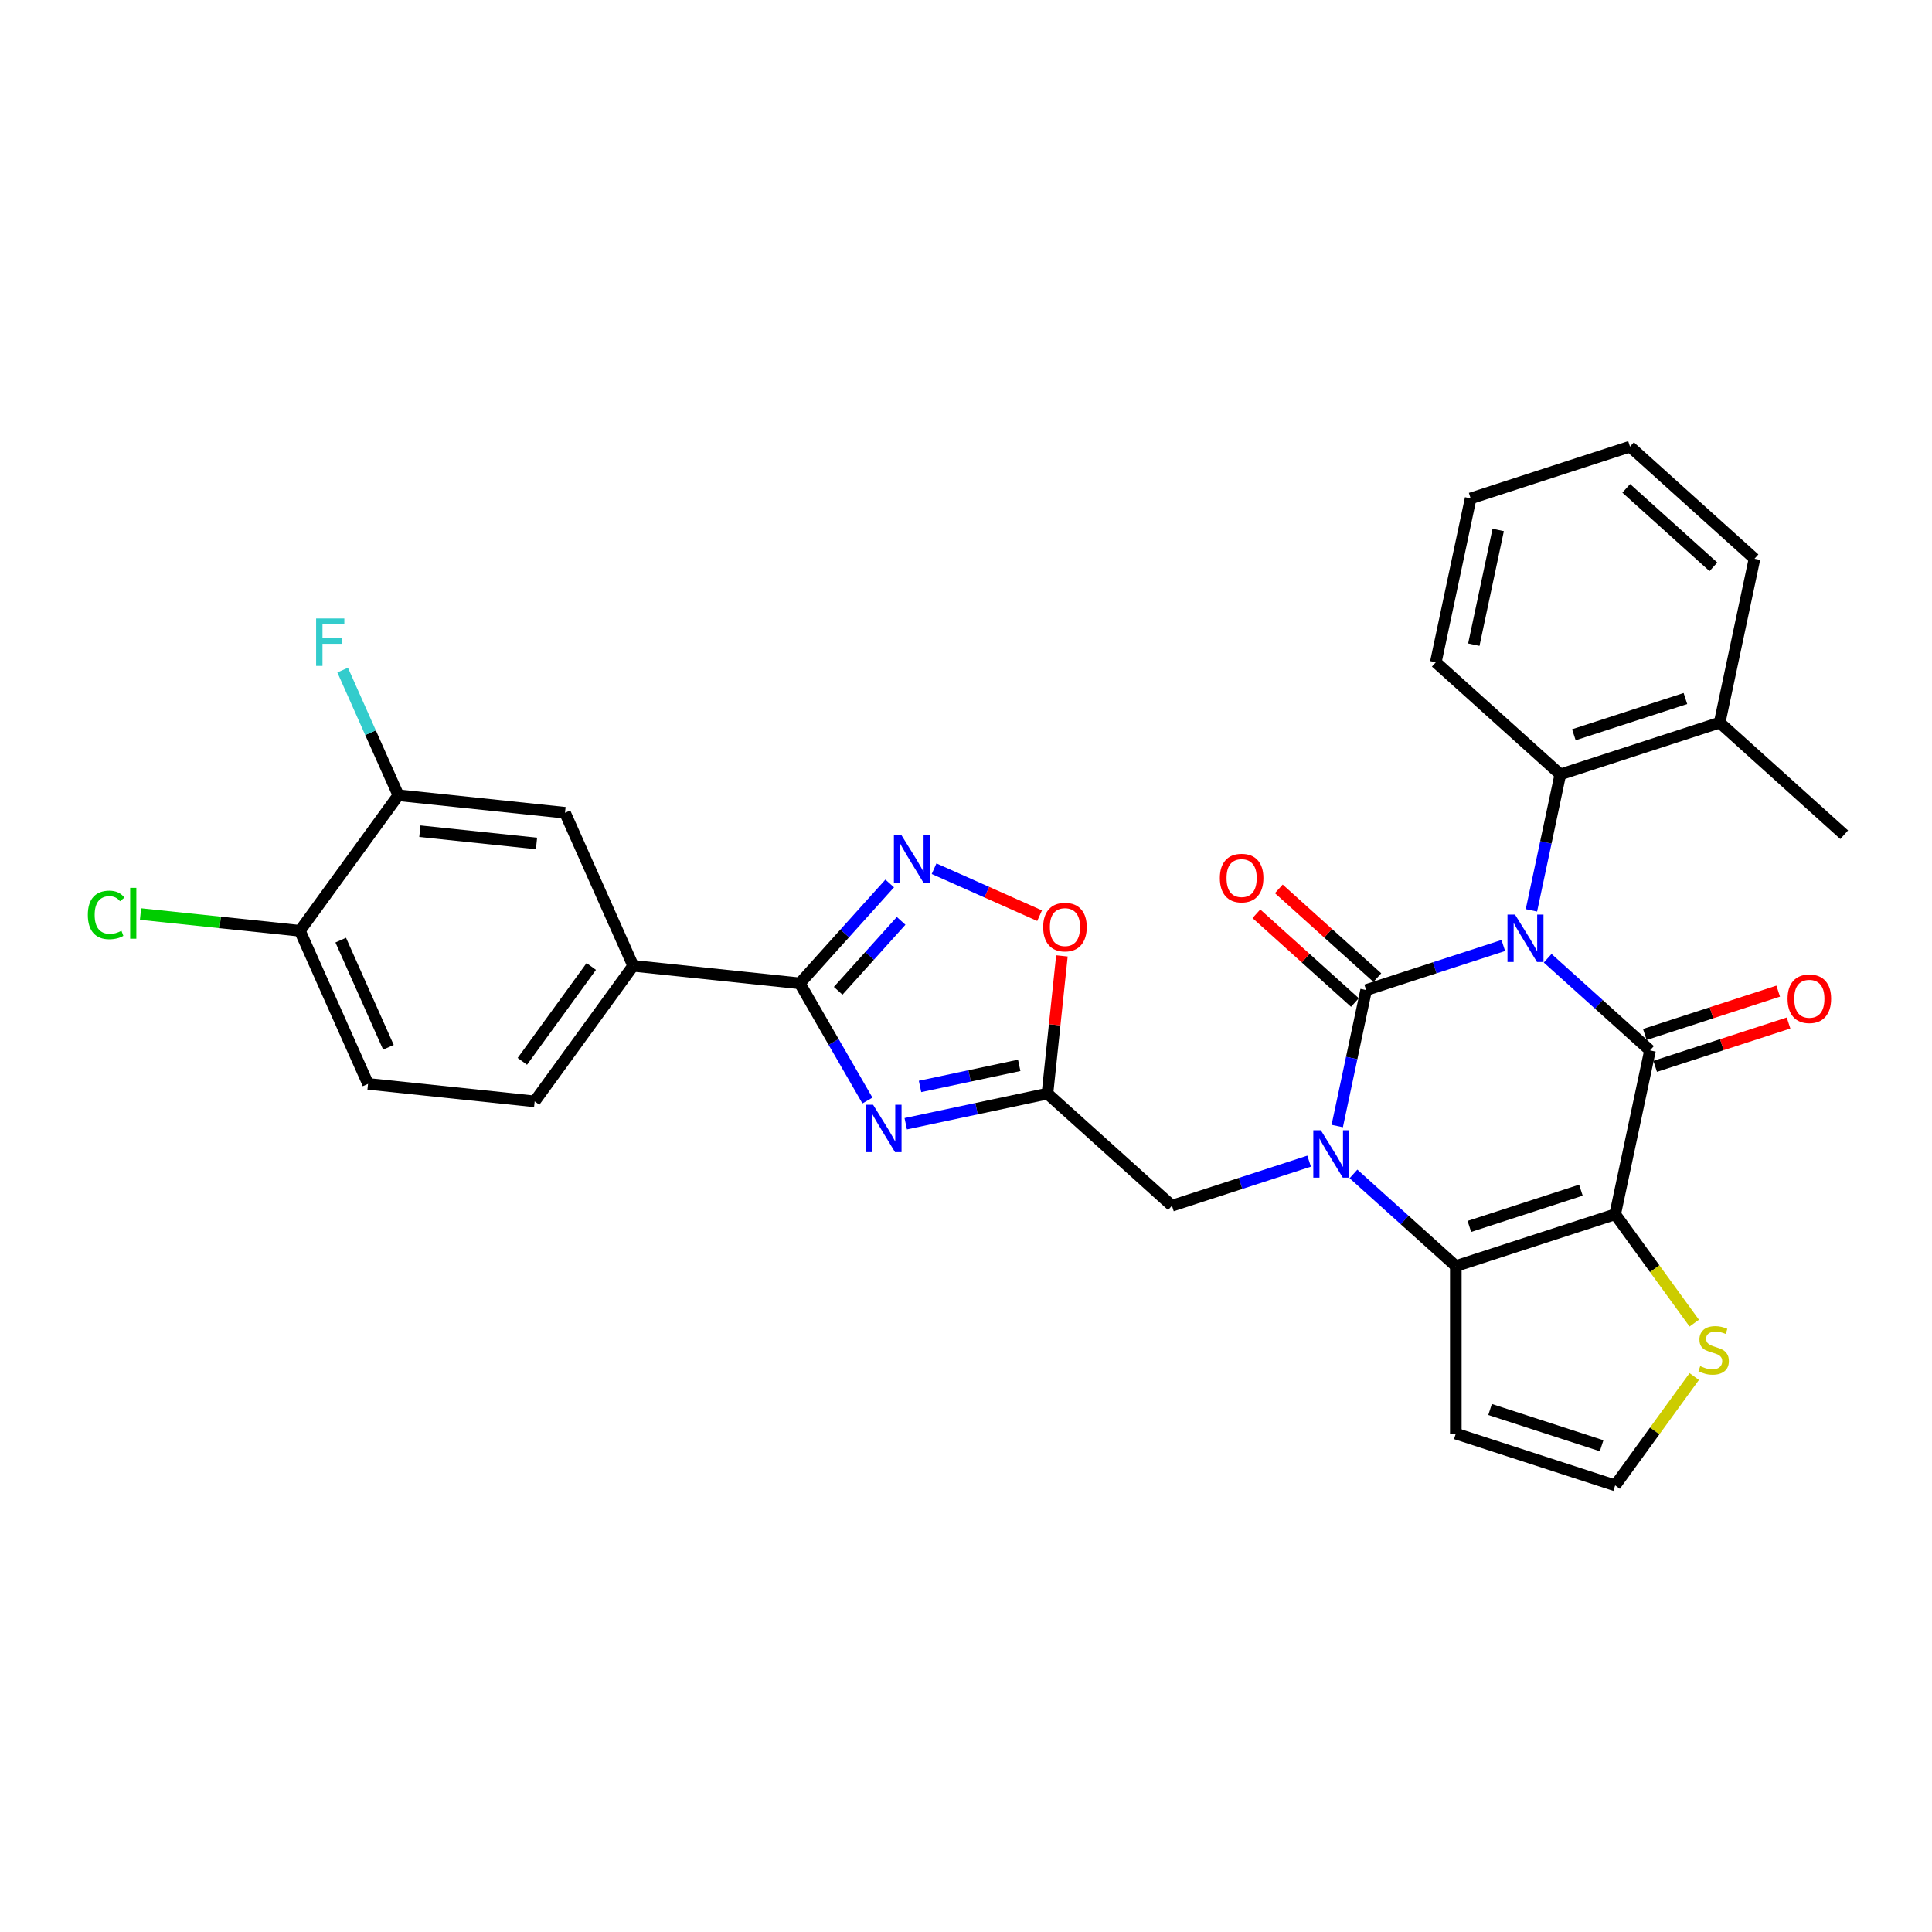 <?xml version='1.0' encoding='iso-8859-1'?>
<svg version='1.1' baseProfile='full'
              xmlns='http://www.w3.org/2000/svg'
                      xmlns:rdkit='http://www.rdkit.org/xml'
                      xmlns:xlink='http://www.w3.org/1999/xlink'
                  xml:space='preserve'
width='1000px' height='1000px' viewBox='0 0 1000 1000'>
<!-- END OF HEADER -->
<rect style='opacity:1.0;fill:#FFFFFF;stroke:none' width='1000' height='1000' x='0' y='0'> </rect>
<path class='bond-0' d='M 778.107,489.384 L 742.609,500.918' style='fill:none;fill-rule:evenodd;stroke:#0000FF;stroke-width:6px;stroke-linecap:butt;stroke-linejoin:miter;stroke-opacity:1' />
<path class='bond-0' d='M 742.609,500.918 L 707.111,512.452' style='fill:none;fill-rule:evenodd;stroke:#000000;stroke-width:6px;stroke-linecap:butt;stroke-linejoin:miter;stroke-opacity:1' />
<path class='bond-1' d='M 801.071,495.992 L 827.554,519.837' style='fill:none;fill-rule:evenodd;stroke:#0000FF;stroke-width:6px;stroke-linecap:butt;stroke-linejoin:miter;stroke-opacity:1' />
<path class='bond-1' d='M 827.554,519.837 L 854.036,543.682' style='fill:none;fill-rule:evenodd;stroke:#000000;stroke-width:6px;stroke-linecap:butt;stroke-linejoin:miter;stroke-opacity:1' />
<path class='bond-9' d='M 792.66,471.205 L 800.14,436.015' style='fill:none;fill-rule:evenodd;stroke:#0000FF;stroke-width:6px;stroke-linecap:butt;stroke-linejoin:miter;stroke-opacity:1' />
<path class='bond-9' d='M 800.14,436.015 L 807.62,400.825' style='fill:none;fill-rule:evenodd;stroke:#000000;stroke-width:6px;stroke-linecap:butt;stroke-linejoin:miter;stroke-opacity:1' />
<path class='bond-2' d='M 707.111,512.452 L 699.631,547.642' style='fill:none;fill-rule:evenodd;stroke:#000000;stroke-width:6px;stroke-linecap:butt;stroke-linejoin:miter;stroke-opacity:1' />
<path class='bond-2' d='M 699.631,547.642 L 692.151,582.832' style='fill:none;fill-rule:evenodd;stroke:#0000FF;stroke-width:6px;stroke-linecap:butt;stroke-linejoin:miter;stroke-opacity:1' />
<path class='bond-15' d='M 712.913,506.007 L 687.411,483.044' style='fill:none;fill-rule:evenodd;stroke:#000000;stroke-width:6px;stroke-linecap:butt;stroke-linejoin:miter;stroke-opacity:1' />
<path class='bond-15' d='M 687.411,483.044 L 661.908,460.081' style='fill:none;fill-rule:evenodd;stroke:#FF0000;stroke-width:6px;stroke-linecap:butt;stroke-linejoin:miter;stroke-opacity:1' />
<path class='bond-15' d='M 701.308,518.897 L 675.805,495.934' style='fill:none;fill-rule:evenodd;stroke:#000000;stroke-width:6px;stroke-linecap:butt;stroke-linejoin:miter;stroke-opacity:1' />
<path class='bond-15' d='M 675.805,495.934 L 650.302,472.971' style='fill:none;fill-rule:evenodd;stroke:#FF0000;stroke-width:6px;stroke-linecap:butt;stroke-linejoin:miter;stroke-opacity:1' />
<path class='bond-3' d='M 854.036,543.682 L 836.006,628.51' style='fill:none;fill-rule:evenodd;stroke:#000000;stroke-width:6px;stroke-linecap:butt;stroke-linejoin:miter;stroke-opacity:1' />
<path class='bond-16' d='M 856.716,551.93 L 891.234,540.714' style='fill:none;fill-rule:evenodd;stroke:#000000;stroke-width:6px;stroke-linecap:butt;stroke-linejoin:miter;stroke-opacity:1' />
<path class='bond-16' d='M 891.234,540.714 L 925.753,529.499' style='fill:none;fill-rule:evenodd;stroke:#FF0000;stroke-width:6px;stroke-linecap:butt;stroke-linejoin:miter;stroke-opacity:1' />
<path class='bond-16' d='M 851.357,535.434 L 885.875,524.218' style='fill:none;fill-rule:evenodd;stroke:#000000;stroke-width:6px;stroke-linecap:butt;stroke-linejoin:miter;stroke-opacity:1' />
<path class='bond-16' d='M 885.875,524.218 L 920.393,513.003' style='fill:none;fill-rule:evenodd;stroke:#FF0000;stroke-width:6px;stroke-linecap:butt;stroke-linejoin:miter;stroke-opacity:1' />
<path class='bond-12' d='M 677.598,601.01 L 642.1,612.544' style='fill:none;fill-rule:evenodd;stroke:#0000FF;stroke-width:6px;stroke-linecap:butt;stroke-linejoin:miter;stroke-opacity:1' />
<path class='bond-12' d='M 642.1,612.544 L 606.602,624.078' style='fill:none;fill-rule:evenodd;stroke:#000000;stroke-width:6px;stroke-linecap:butt;stroke-linejoin:miter;stroke-opacity:1' />
<path class='bond-31' d='M 700.562,607.618 L 727.045,631.463' style='fill:none;fill-rule:evenodd;stroke:#0000FF;stroke-width:6px;stroke-linecap:butt;stroke-linejoin:miter;stroke-opacity:1' />
<path class='bond-31' d='M 727.045,631.463 L 753.527,655.308' style='fill:none;fill-rule:evenodd;stroke:#000000;stroke-width:6px;stroke-linecap:butt;stroke-linejoin:miter;stroke-opacity:1' />
<path class='bond-4' d='M 836.006,628.51 L 753.527,655.308' style='fill:none;fill-rule:evenodd;stroke:#000000;stroke-width:6px;stroke-linecap:butt;stroke-linejoin:miter;stroke-opacity:1' />
<path class='bond-4' d='M 818.274,616.034 L 760.539,634.793' style='fill:none;fill-rule:evenodd;stroke:#000000;stroke-width:6px;stroke-linecap:butt;stroke-linejoin:miter;stroke-opacity:1' />
<path class='bond-11' d='M 836.006,628.51 L 856.472,656.679' style='fill:none;fill-rule:evenodd;stroke:#000000;stroke-width:6px;stroke-linecap:butt;stroke-linejoin:miter;stroke-opacity:1' />
<path class='bond-11' d='M 856.472,656.679 L 876.938,684.848' style='fill:none;fill-rule:evenodd;stroke:#CCCC00;stroke-width:6px;stroke-linecap:butt;stroke-linejoin:miter;stroke-opacity:1' />
<path class='bond-13' d='M 753.527,655.308 L 753.527,742.031' style='fill:none;fill-rule:evenodd;stroke:#000000;stroke-width:6px;stroke-linecap:butt;stroke-linejoin:miter;stroke-opacity:1' />
<path class='bond-5' d='M 468.808,581.64 L 505.481,573.845' style='fill:none;fill-rule:evenodd;stroke:#0000FF;stroke-width:6px;stroke-linecap:butt;stroke-linejoin:miter;stroke-opacity:1' />
<path class='bond-5' d='M 505.481,573.845 L 542.154,566.05' style='fill:none;fill-rule:evenodd;stroke:#000000;stroke-width:6px;stroke-linecap:butt;stroke-linejoin:miter;stroke-opacity:1' />
<path class='bond-5' d='M 476.204,562.336 L 501.875,556.879' style='fill:none;fill-rule:evenodd;stroke:#0000FF;stroke-width:6px;stroke-linecap:butt;stroke-linejoin:miter;stroke-opacity:1' />
<path class='bond-5' d='M 501.875,556.879 L 527.546,551.422' style='fill:none;fill-rule:evenodd;stroke:#000000;stroke-width:6px;stroke-linecap:butt;stroke-linejoin:miter;stroke-opacity:1' />
<path class='bond-6' d='M 448.985,569.632 L 431.475,539.304' style='fill:none;fill-rule:evenodd;stroke:#0000FF;stroke-width:6px;stroke-linecap:butt;stroke-linejoin:miter;stroke-opacity:1' />
<path class='bond-6' d='M 431.475,539.304 L 413.965,508.976' style='fill:none;fill-rule:evenodd;stroke:#000000;stroke-width:6px;stroke-linecap:butt;stroke-linejoin:miter;stroke-opacity:1' />
<path class='bond-14' d='M 413.965,508.976 L 327.717,499.911' style='fill:none;fill-rule:evenodd;stroke:#000000;stroke-width:6px;stroke-linecap:butt;stroke-linejoin:miter;stroke-opacity:1' />
<path class='bond-34' d='M 413.965,508.976 L 437.238,483.128' style='fill:none;fill-rule:evenodd;stroke:#000000;stroke-width:6px;stroke-linecap:butt;stroke-linejoin:miter;stroke-opacity:1' />
<path class='bond-34' d='M 437.238,483.128 L 460.512,457.281' style='fill:none;fill-rule:evenodd;stroke:#0000FF;stroke-width:6px;stroke-linecap:butt;stroke-linejoin:miter;stroke-opacity:1' />
<path class='bond-34' d='M 433.836,512.827 L 450.128,494.734' style='fill:none;fill-rule:evenodd;stroke:#000000;stroke-width:6px;stroke-linecap:butt;stroke-linejoin:miter;stroke-opacity:1' />
<path class='bond-34' d='M 450.128,494.734 L 466.419,476.641' style='fill:none;fill-rule:evenodd;stroke:#0000FF;stroke-width:6px;stroke-linecap:butt;stroke-linejoin:miter;stroke-opacity:1' />
<path class='bond-7' d='M 542.154,566.05 L 606.602,624.078' style='fill:none;fill-rule:evenodd;stroke:#000000;stroke-width:6px;stroke-linecap:butt;stroke-linejoin:miter;stroke-opacity:1' />
<path class='bond-10' d='M 542.154,566.05 L 545.9,530.41' style='fill:none;fill-rule:evenodd;stroke:#000000;stroke-width:6px;stroke-linecap:butt;stroke-linejoin:miter;stroke-opacity:1' />
<path class='bond-10' d='M 545.9,530.41 L 549.646,494.77' style='fill:none;fill-rule:evenodd;stroke:#FF0000;stroke-width:6px;stroke-linecap:butt;stroke-linejoin:miter;stroke-opacity:1' />
<path class='bond-8' d='M 483.476,449.641 L 510.783,461.799' style='fill:none;fill-rule:evenodd;stroke:#0000FF;stroke-width:6px;stroke-linecap:butt;stroke-linejoin:miter;stroke-opacity:1' />
<path class='bond-8' d='M 510.783,461.799 L 538.091,473.957' style='fill:none;fill-rule:evenodd;stroke:#FF0000;stroke-width:6px;stroke-linecap:butt;stroke-linejoin:miter;stroke-opacity:1' />
<path class='bond-21' d='M 807.62,400.825 L 890.098,374.026' style='fill:none;fill-rule:evenodd;stroke:#000000;stroke-width:6px;stroke-linecap:butt;stroke-linejoin:miter;stroke-opacity:1' />
<path class='bond-21' d='M 814.632,380.31 L 872.366,361.551' style='fill:none;fill-rule:evenodd;stroke:#000000;stroke-width:6px;stroke-linecap:butt;stroke-linejoin:miter;stroke-opacity:1' />
<path class='bond-26' d='M 807.62,400.825 L 743.172,342.796' style='fill:none;fill-rule:evenodd;stroke:#000000;stroke-width:6px;stroke-linecap:butt;stroke-linejoin:miter;stroke-opacity:1' />
<path class='bond-18' d='M 876.938,712.492 L 856.472,740.661' style='fill:none;fill-rule:evenodd;stroke:#CCCC00;stroke-width:6px;stroke-linecap:butt;stroke-linejoin:miter;stroke-opacity:1' />
<path class='bond-18' d='M 856.472,740.661 L 836.006,768.83' style='fill:none;fill-rule:evenodd;stroke:#000000;stroke-width:6px;stroke-linecap:butt;stroke-linejoin:miter;stroke-opacity:1' />
<path class='bond-33' d='M 753.527,742.031 L 836.006,768.83' style='fill:none;fill-rule:evenodd;stroke:#000000;stroke-width:6px;stroke-linecap:butt;stroke-linejoin:miter;stroke-opacity:1' />
<path class='bond-33' d='M 771.259,729.555 L 828.994,748.315' style='fill:none;fill-rule:evenodd;stroke:#000000;stroke-width:6px;stroke-linecap:butt;stroke-linejoin:miter;stroke-opacity:1' />
<path class='bond-19' d='M 327.717,499.911 L 292.444,420.686' style='fill:none;fill-rule:evenodd;stroke:#000000;stroke-width:6px;stroke-linecap:butt;stroke-linejoin:miter;stroke-opacity:1' />
<path class='bond-22' d='M 327.717,499.911 L 276.743,570.071' style='fill:none;fill-rule:evenodd;stroke:#000000;stroke-width:6px;stroke-linecap:butt;stroke-linejoin:miter;stroke-opacity:1' />
<path class='bond-22' d='M 306.039,500.24 L 270.357,549.352' style='fill:none;fill-rule:evenodd;stroke:#000000;stroke-width:6px;stroke-linecap:butt;stroke-linejoin:miter;stroke-opacity:1' />
<path class='bond-17' d='M 206.196,411.621 L 292.444,420.686' style='fill:none;fill-rule:evenodd;stroke:#000000;stroke-width:6px;stroke-linecap:butt;stroke-linejoin:miter;stroke-opacity:1' />
<path class='bond-17' d='M 217.32,430.23 L 277.694,436.576' style='fill:none;fill-rule:evenodd;stroke:#000000;stroke-width:6px;stroke-linecap:butt;stroke-linejoin:miter;stroke-opacity:1' />
<path class='bond-24' d='M 206.196,411.621 L 191.776,379.232' style='fill:none;fill-rule:evenodd;stroke:#000000;stroke-width:6px;stroke-linecap:butt;stroke-linejoin:miter;stroke-opacity:1' />
<path class='bond-24' d='M 191.776,379.232 L 177.355,346.844' style='fill:none;fill-rule:evenodd;stroke:#33CCCC;stroke-width:6px;stroke-linecap:butt;stroke-linejoin:miter;stroke-opacity:1' />
<path class='bond-35' d='M 206.196,411.621 L 155.222,481.781' style='fill:none;fill-rule:evenodd;stroke:#000000;stroke-width:6px;stroke-linecap:butt;stroke-linejoin:miter;stroke-opacity:1' />
<path class='bond-20' d='M 155.222,481.781 L 190.495,561.006' style='fill:none;fill-rule:evenodd;stroke:#000000;stroke-width:6px;stroke-linecap:butt;stroke-linejoin:miter;stroke-opacity:1' />
<path class='bond-20' d='M 176.358,486.61 L 201.049,542.068' style='fill:none;fill-rule:evenodd;stroke:#000000;stroke-width:6px;stroke-linecap:butt;stroke-linejoin:miter;stroke-opacity:1' />
<path class='bond-25' d='M 155.222,481.781 L 113.98,477.446' style='fill:none;fill-rule:evenodd;stroke:#000000;stroke-width:6px;stroke-linecap:butt;stroke-linejoin:miter;stroke-opacity:1' />
<path class='bond-25' d='M 113.98,477.446 L 72.737,473.112' style='fill:none;fill-rule:evenodd;stroke:#00CC00;stroke-width:6px;stroke-linecap:butt;stroke-linejoin:miter;stroke-opacity:1' />
<path class='bond-27' d='M 890.098,374.026 L 954.545,432.055' style='fill:none;fill-rule:evenodd;stroke:#000000;stroke-width:6px;stroke-linecap:butt;stroke-linejoin:miter;stroke-opacity:1' />
<path class='bond-28' d='M 890.098,374.026 L 908.129,289.199' style='fill:none;fill-rule:evenodd;stroke:#000000;stroke-width:6px;stroke-linecap:butt;stroke-linejoin:miter;stroke-opacity:1' />
<path class='bond-23' d='M 276.743,570.071 L 190.495,561.006' style='fill:none;fill-rule:evenodd;stroke:#000000;stroke-width:6px;stroke-linecap:butt;stroke-linejoin:miter;stroke-opacity:1' />
<path class='bond-29' d='M 743.172,342.796 L 761.203,257.969' style='fill:none;fill-rule:evenodd;stroke:#000000;stroke-width:6px;stroke-linecap:butt;stroke-linejoin:miter;stroke-opacity:1' />
<path class='bond-29' d='M 762.842,333.678 L 775.464,274.299' style='fill:none;fill-rule:evenodd;stroke:#000000;stroke-width:6px;stroke-linecap:butt;stroke-linejoin:miter;stroke-opacity:1' />
<path class='bond-32' d='M 908.129,289.199 L 843.681,231.17' style='fill:none;fill-rule:evenodd;stroke:#000000;stroke-width:6px;stroke-linecap:butt;stroke-linejoin:miter;stroke-opacity:1' />
<path class='bond-32' d='M 886.856,293.384 L 841.742,252.764' style='fill:none;fill-rule:evenodd;stroke:#000000;stroke-width:6px;stroke-linecap:butt;stroke-linejoin:miter;stroke-opacity:1' />
<path class='bond-30' d='M 761.203,257.969 L 843.681,231.17' style='fill:none;fill-rule:evenodd;stroke:#000000;stroke-width:6px;stroke-linecap:butt;stroke-linejoin:miter;stroke-opacity:1' />
<path  class='atom-0' d='M 784.16 473.373
L 792.208 486.382
Q 793.006 487.665, 794.289 489.989
Q 795.573 492.313, 795.642 492.452
L 795.642 473.373
L 798.903 473.373
L 798.903 497.933
L 795.538 497.933
L 786.9 483.71
Q 785.894 482.045, 784.819 480.137
Q 783.778 478.23, 783.466 477.64
L 783.466 497.933
L 780.275 497.933
L 780.275 473.373
L 784.16 473.373
' fill='#0000FF'/>
<path  class='atom-3' d='M 683.651 585
L 691.699 598.008
Q 692.497 599.292, 693.78 601.616
Q 695.064 603.94, 695.133 604.079
L 695.133 585
L 698.394 585
L 698.394 609.56
L 695.029 609.56
L 686.391 595.337
Q 685.385 593.672, 684.31 591.764
Q 683.269 589.856, 682.957 589.266
L 682.957 609.56
L 679.766 609.56
L 679.766 585
L 683.651 585
' fill='#0000FF'/>
<path  class='atom-6' d='M 451.897 571.8
L 459.945 584.809
Q 460.743 586.092, 462.027 588.416
Q 463.31 590.741, 463.379 590.879
L 463.379 571.8
L 466.64 571.8
L 466.64 596.36
L 463.275 596.36
L 454.638 582.138
Q 453.632 580.473, 452.556 578.565
Q 451.516 576.657, 451.204 576.067
L 451.204 596.36
L 448.012 596.36
L 448.012 571.8
L 451.897 571.8
' fill='#0000FF'/>
<path  class='atom-9' d='M 466.565 432.248
L 474.613 445.257
Q 475.411 446.54, 476.694 448.865
Q 477.978 451.189, 478.047 451.327
L 478.047 432.248
L 481.308 432.248
L 481.308 456.808
L 477.943 456.808
L 469.305 442.586
Q 468.299 440.921, 467.224 439.013
Q 466.183 437.105, 465.871 436.515
L 465.871 456.808
L 462.68 456.808
L 462.68 432.248
L 466.565 432.248
' fill='#0000FF'/>
<path  class='atom-11' d='M 539.945 479.871
Q 539.945 473.974, 542.859 470.679
Q 545.773 467.383, 551.219 467.383
Q 556.665 467.383, 559.579 470.679
Q 562.493 473.974, 562.493 479.871
Q 562.493 485.838, 559.544 489.237
Q 556.596 492.602, 551.219 492.602
Q 545.807 492.602, 542.859 489.237
Q 539.945 485.872, 539.945 479.871
M 551.219 489.827
Q 554.965 489.827, 556.977 487.329
Q 559.024 484.797, 559.024 479.871
Q 559.024 475.049, 556.977 472.621
Q 554.965 470.158, 551.219 470.158
Q 547.472 470.158, 545.426 472.586
Q 543.414 475.015, 543.414 479.871
Q 543.414 484.832, 545.426 487.329
Q 547.472 489.827, 551.219 489.827
' fill='#FF0000'/>
<path  class='atom-12' d='M 880.042 707.099
Q 880.32 707.203, 881.465 707.689
Q 882.609 708.175, 883.858 708.487
Q 885.142 708.764, 886.39 708.764
Q 888.715 708.764, 890.067 707.654
Q 891.42 706.51, 891.42 704.532
Q 891.42 703.179, 890.727 702.347
Q 890.067 701.514, 889.027 701.063
Q 887.986 700.612, 886.252 700.092
Q 884.066 699.433, 882.748 698.809
Q 881.465 698.184, 880.528 696.866
Q 879.626 695.548, 879.626 693.328
Q 879.626 690.24, 881.707 688.333
Q 883.823 686.425, 887.986 686.425
Q 890.831 686.425, 894.057 687.778
L 893.259 690.449
Q 890.31 689.234, 888.09 689.234
Q 885.697 689.234, 884.378 690.24
Q 883.06 691.212, 883.095 692.912
Q 883.095 694.23, 883.754 695.028
Q 884.448 695.825, 885.419 696.276
Q 886.425 696.727, 888.09 697.248
Q 890.31 697.941, 891.629 698.635
Q 892.947 699.329, 893.883 700.751
Q 894.855 702.139, 894.855 704.532
Q 894.855 707.932, 892.565 709.77
Q 890.31 711.574, 886.529 711.574
Q 884.344 711.574, 882.679 711.089
Q 881.048 710.638, 879.106 709.84
L 880.042 707.099
' fill='#CCCC00'/>
<path  class='atom-16' d='M 631.389 454.492
Q 631.389 448.595, 634.303 445.3
Q 637.217 442.004, 642.663 442.004
Q 648.109 442.004, 651.023 445.3
Q 653.937 448.595, 653.937 454.492
Q 653.937 460.459, 650.988 463.858
Q 648.04 467.223, 642.663 467.223
Q 637.251 467.223, 634.303 463.858
Q 631.389 460.494, 631.389 454.492
M 642.663 464.448
Q 646.409 464.448, 648.421 461.951
Q 650.468 459.418, 650.468 454.492
Q 650.468 449.671, 648.421 447.242
Q 646.409 444.779, 642.663 444.779
Q 638.916 444.779, 636.87 447.208
Q 634.858 449.636, 634.858 454.492
Q 634.858 459.453, 636.87 461.951
Q 638.916 464.448, 642.663 464.448
' fill='#FF0000'/>
<path  class='atom-17' d='M 925.241 516.952
Q 925.241 511.055, 928.155 507.76
Q 931.069 504.464, 936.515 504.464
Q 941.961 504.464, 944.875 507.76
Q 947.789 511.055, 947.789 516.952
Q 947.789 522.919, 944.84 526.319
Q 941.892 529.683, 936.515 529.683
Q 931.103 529.683, 928.155 526.319
Q 925.241 522.954, 925.241 516.952
M 936.515 526.908
Q 940.261 526.908, 942.273 524.411
Q 944.32 521.878, 944.32 516.952
Q 944.32 512.131, 942.273 509.702
Q 940.261 507.24, 936.515 507.24
Q 932.768 507.24, 930.722 509.668
Q 928.71 512.096, 928.71 516.952
Q 928.71 521.913, 930.722 524.411
Q 932.768 526.908, 936.515 526.908
' fill='#FF0000'/>
<path  class='atom-25' d='M 163.621 320.116
L 178.225 320.116
L 178.225 322.925
L 166.916 322.925
L 166.916 330.384
L 176.976 330.384
L 176.976 333.228
L 166.916 333.228
L 166.916 344.675
L 163.621 344.675
L 163.621 320.116
' fill='#33CCCC'/>
<path  class='atom-26' d='M 45.455 473.566
Q 45.455 467.461, 48.299 464.269
Q 51.178 461.043, 56.624 461.043
Q 61.689 461.043, 64.395 464.616
L 62.105 466.489
Q 60.128 463.888, 56.624 463.888
Q 52.913 463.888, 50.935 466.385
Q 48.993 468.848, 48.993 473.566
Q 48.993 478.422, 51.005 480.92
Q 53.051 483.418, 57.006 483.418
Q 59.712 483.418, 62.868 481.787
L 63.84 484.389
Q 62.556 485.221, 60.614 485.707
Q 58.671 486.193, 56.52 486.193
Q 51.178 486.193, 48.299 482.932
Q 45.455 479.671, 45.455 473.566
' fill='#00CC00'/>
<path  class='atom-26' d='M 67.378 459.551
L 70.57 459.551
L 70.57 485.881
L 67.378 485.881
L 67.378 459.551
' fill='#00CC00'/>
</svg>
